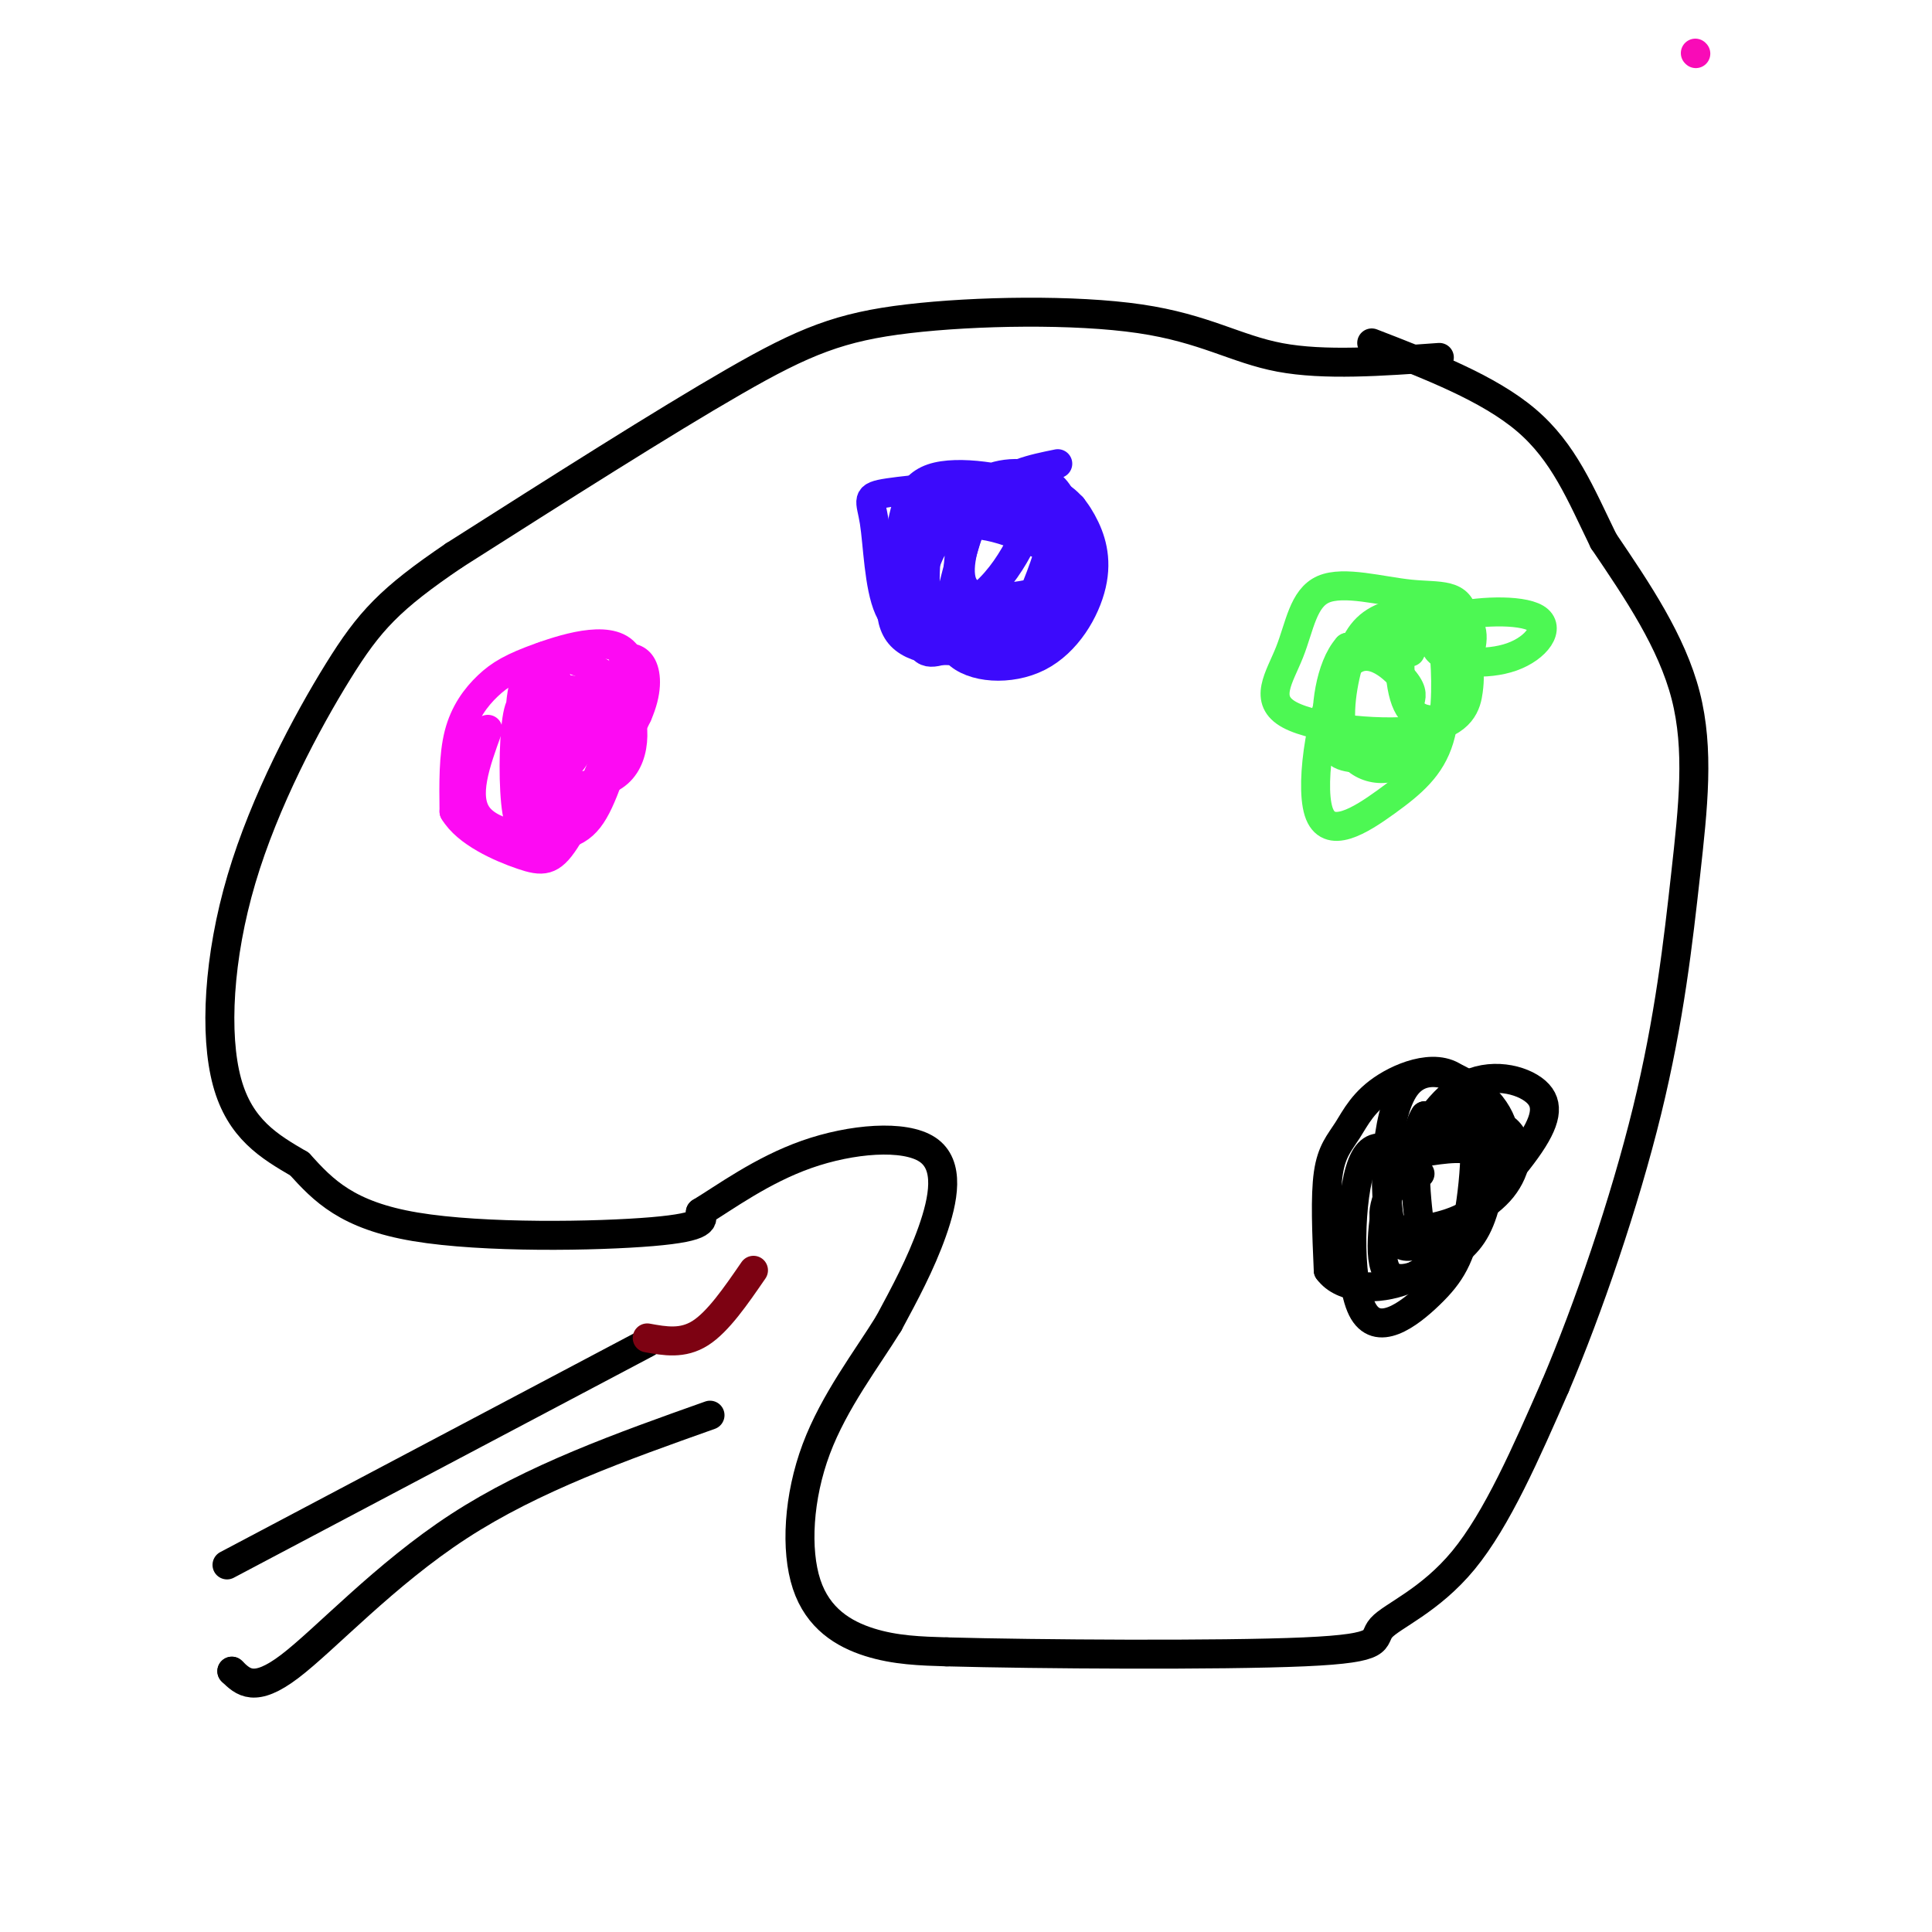 <svg viewBox='0 0 400 400' version='1.1' xmlns='http://www.w3.org/2000/svg' xmlns:xlink='http://www.w3.org/1999/xlink'><g fill='none' stroke='rgb(0,0,0)' stroke-width='6' stroke-linecap='round' stroke-linejoin='round'><path d='M298,74c-11.923,0.860 -23.847,1.719 -33,0c-9.153,-1.719 -15.536,-6.018 -29,-8c-13.464,-1.982 -34.010,-1.649 -48,0c-13.990,1.649 -21.426,4.614 -36,13c-14.574,8.386 -36.287,22.193 -58,36'/><path d='M94,115c-13.292,9.014 -17.522,13.550 -24,24c-6.478,10.450 -15.206,26.813 -20,43c-4.794,16.187 -5.656,32.196 -3,42c2.656,9.804 8.828,13.402 15,17'/><path d='M62,241c4.952,5.464 9.833,10.625 24,13c14.167,2.375 37.619,1.964 49,1c11.381,-0.964 10.690,-2.482 10,-4'/><path d='M145,251c5.059,-3.065 12.707,-8.729 22,-12c9.293,-3.271 20.233,-4.150 25,-1c4.767,3.150 3.362,10.329 1,17c-2.362,6.671 -5.681,12.836 -9,19'/><path d='M184,274c-4.512,7.316 -11.292,16.105 -15,26c-3.708,9.895 -4.344,20.895 -2,28c2.344,7.105 7.670,10.316 13,12c5.330,1.684 10.665,1.842 16,2'/><path d='M196,342c18.475,0.504 56.663,0.764 74,0c17.337,-0.764 13.821,-2.552 16,-5c2.179,-2.448 10.051,-5.557 17,-14c6.949,-8.443 12.974,-22.222 19,-36'/><path d='M322,287c6.812,-15.997 14.341,-37.989 19,-57c4.659,-19.011 6.447,-35.041 8,-49c1.553,-13.959 2.872,-25.845 0,-37c-2.872,-11.155 -9.936,-21.577 -17,-32'/><path d='M332,112c-4.778,-9.822 -8.222,-18.378 -16,-25c-7.778,-6.622 -19.889,-11.311 -32,-16'/></g>
<g fill='none' stroke='rgb(253,10,243)' stroke-width='6' stroke-linecap='round' stroke-linejoin='round'><path d='M101,151c-2.533,6.991 -5.067,13.983 -2,18c3.067,4.017 11.733,5.060 17,4c5.267,-1.060 7.134,-4.224 10,-12c2.866,-7.776 6.729,-20.164 4,-25c-2.729,-4.836 -12.051,-2.121 -18,0c-5.949,2.121 -8.525,3.648 -11,6c-2.475,2.352 -4.850,5.529 -6,10c-1.150,4.471 -1.075,10.235 -1,16'/><path d='M94,168c2.607,4.429 9.624,7.502 14,9c4.376,1.498 6.113,1.420 9,-3c2.887,-4.420 6.926,-13.181 9,-19c2.074,-5.819 2.182,-8.695 0,-10c-2.182,-1.305 -6.653,-1.040 -9,-1c-2.347,0.040 -2.568,-0.144 -4,3c-1.432,3.144 -4.075,9.616 -1,13c3.075,3.384 11.866,3.680 16,0c4.134,-3.680 3.610,-11.337 1,-16c-2.610,-4.663 -7.305,-6.331 -12,-8'/><path d='M117,136c-3.544,-1.215 -6.404,-0.252 -8,4c-1.596,4.252 -1.927,11.791 0,16c1.927,4.209 6.111,5.086 9,2c2.889,-3.086 4.484,-10.137 3,-13c-1.484,-2.863 -6.048,-1.540 -9,-1c-2.952,0.540 -4.291,0.297 -5,5c-0.709,4.703 -0.788,14.353 0,19c0.788,4.647 2.443,4.289 4,5c1.557,0.711 3.016,2.489 4,0c0.984,-2.489 1.492,-9.244 2,-16'/><path d='M117,157c0.235,-5.315 -0.178,-10.603 -1,-14c-0.822,-3.397 -2.054,-4.905 -3,0c-0.946,4.905 -1.605,16.221 -1,22c0.605,5.779 2.474,6.021 5,5c2.526,-1.021 5.708,-3.305 7,-8c1.292,-4.695 0.694,-11.802 1,-15c0.306,-3.198 1.516,-2.488 -1,-3c-2.516,-0.512 -8.757,-2.248 -12,-1c-3.243,1.248 -3.488,5.479 -4,10c-0.512,4.521 -1.292,9.333 1,12c2.292,2.667 7.655,3.191 12,0c4.345,-3.191 7.673,-10.095 11,-17'/><path d='M132,148c2.111,-4.778 1.889,-8.222 1,-10c-0.889,-1.778 -2.444,-1.889 -4,-2'/></g>
<g fill='none' stroke='rgb(60,10,252)' stroke-width='6' stroke-linecap='round' stroke-linejoin='round'><path d='M219,96c-5.238,1.062 -10.476,2.124 -14,6c-3.524,3.876 -5.332,10.567 -7,17c-1.668,6.433 -3.194,12.609 0,16c3.194,3.391 11.110,3.997 17,1c5.890,-2.997 9.754,-9.597 11,-15c1.246,-5.403 -0.126,-9.608 -2,-13c-1.874,-3.392 -4.250,-5.969 -9,-7c-4.750,-1.031 -11.875,-0.515 -19,0'/><path d='M196,101c-4.185,5.363 -5.148,18.772 -4,25c1.148,6.228 4.405,5.277 9,5c4.595,-0.277 10.526,0.120 13,0c2.474,-0.120 1.491,-0.758 2,-4c0.509,-3.242 2.511,-9.087 2,-14c-0.511,-4.913 -3.534,-8.894 -5,-11c-1.466,-2.106 -1.373,-2.338 -7,-2c-5.627,0.338 -16.973,1.246 -22,2c-5.027,0.754 -3.737,1.354 -3,6c0.737,4.646 0.919,13.338 3,18c2.081,4.662 6.060,5.294 12,6c5.940,0.706 13.840,1.488 18,0c4.160,-1.488 4.580,-5.244 5,-9'/><path d='M219,123c1.049,-4.152 1.172,-10.031 1,-14c-0.172,-3.969 -0.638,-6.028 -6,-8c-5.362,-1.972 -15.619,-3.856 -21,-2c-5.381,1.856 -5.885,7.453 -7,14c-1.115,6.547 -2.841,14.044 0,18c2.841,3.956 10.247,4.372 17,3c6.753,-1.372 12.851,-4.533 16,-11c3.149,-6.467 3.348,-16.241 0,-21c-3.348,-4.759 -10.242,-4.503 -14,-3c-3.758,1.503 -4.379,4.251 -5,7'/><path d='M200,106c-1.226,4.747 -1.791,13.114 -2,17c-0.209,3.886 -0.060,3.291 4,4c4.060,0.709 12.032,2.723 16,3c3.968,0.277 3.931,-1.181 4,-4c0.069,-2.819 0.244,-6.998 0,-9c-0.244,-2.002 -0.907,-1.827 -6,-4c-5.093,-2.173 -14.617,-6.696 -20,-3c-5.383,3.696 -6.626,15.610 -6,21c0.626,5.390 3.121,4.256 7,3c3.879,-1.256 9.143,-2.636 12,-4c2.857,-1.364 3.308,-2.713 5,-7c1.692,-4.287 4.626,-11.510 4,-15c-0.626,-3.490 -4.813,-3.245 -9,-3'/><path d='M209,105c-4.689,-1.358 -11.912,-3.254 -16,1c-4.088,4.254 -5.041,14.659 -3,19c2.041,4.341 7.076,2.619 11,0c3.924,-2.619 6.738,-6.136 9,-10c2.262,-3.864 3.971,-8.075 3,-10c-0.971,-1.925 -4.624,-1.564 -7,-1c-2.376,0.564 -3.477,1.331 -5,5c-1.523,3.669 -3.470,10.241 -1,13c2.470,2.759 9.357,1.704 13,1c3.643,-0.704 4.041,-1.058 5,-4c0.959,-2.942 2.480,-8.471 4,-14'/><path d='M222,105c-2.844,-2.489 -11.956,-1.711 -17,0c-5.044,1.711 -6.022,4.356 -7,7'/></g>
<g fill='none' stroke='rgb(249,11,183)' stroke-width='6' stroke-linecap='round' stroke-linejoin='round'><path d='M351,11c0.000,0.000 0.100,0.100 0.1,0.1'/></g>
<g fill='none' stroke='rgb(77,248,83)' stroke-width='6' stroke-linecap='round' stroke-linejoin='round'><path d='M292,145c0.271,-1.122 0.543,-2.244 -2,-5c-2.543,-2.756 -7.900,-7.145 -12,-1c-4.100,6.145 -6.944,22.826 -5,29c1.944,6.174 8.676,1.842 14,-2c5.324,-3.842 9.242,-7.195 11,-13c1.758,-5.805 1.358,-14.063 1,-18c-0.358,-3.937 -0.674,-3.553 -4,-3c-3.326,0.553 -9.663,1.277 -16,2'/><path d='M279,134c-3.662,4.083 -4.816,13.292 -4,18c0.816,4.708 3.602,4.915 7,5c3.398,0.085 7.409,0.047 10,0c2.591,-0.047 3.762,-0.105 6,-6c2.238,-5.895 5.544,-17.627 5,-23c-0.544,-5.373 -4.939,-4.385 -11,-5c-6.061,-0.615 -13.788,-2.832 -18,-1c-4.212,1.832 -4.908,7.712 -7,13c-2.092,5.288 -5.581,9.984 0,13c5.581,3.016 20.233,4.350 28,3c7.767,-1.350 8.648,-5.386 9,-8c0.352,-2.614 0.176,-3.807 0,-5'/><path d='M304,138c-0.445,-2.943 -1.559,-7.800 -5,-10c-3.441,-2.200 -9.210,-1.744 -13,0c-3.790,1.744 -5.601,4.775 -7,10c-1.399,5.225 -2.386,12.645 0,17c2.386,4.355 8.143,5.643 13,2c4.857,-3.643 8.812,-12.219 11,-18c2.188,-5.781 2.607,-8.766 0,-11c-2.607,-2.234 -8.240,-3.717 -11,0c-2.760,3.717 -2.646,12.633 -1,17c1.646,4.367 4.823,4.183 8,4'/><path d='M299,149c1.502,-3.364 1.256,-13.775 0,-17c-1.256,-3.225 -3.522,0.735 -1,3c2.522,2.265 9.831,2.834 15,1c5.169,-1.834 8.199,-6.071 5,-8c-3.199,-1.929 -12.628,-1.551 -18,0c-5.372,1.551 -6.686,4.276 -8,7'/></g>
<g fill='none' stroke='rgb(0,0,0)' stroke-width='6' stroke-linecap='round' stroke-linejoin='round'><path d='M294,243c-4.706,-4.261 -9.412,-8.523 -12,-2c-2.588,6.523 -3.058,23.829 0,30c3.058,6.171 9.646,1.206 14,-3c4.354,-4.206 6.476,-7.652 8,-16c1.524,-8.348 2.450,-21.599 -1,-27c-3.450,-5.401 -11.275,-2.953 -16,0c-4.725,2.953 -6.349,6.410 -8,9c-1.651,2.590 -3.329,4.311 -4,9c-0.671,4.689 -0.336,12.344 0,20'/><path d='M275,263c2.944,4.068 10.302,4.238 16,2c5.698,-2.238 9.734,-6.885 13,-11c3.266,-4.115 5.763,-7.697 7,-12c1.237,-4.303 1.216,-9.326 -3,-14c-4.216,-4.674 -12.627,-9.000 -17,-3c-4.373,6.000 -4.708,22.326 -3,29c1.708,6.674 5.458,3.696 10,1c4.542,-2.696 9.877,-5.110 13,-9c3.123,-3.890 4.035,-9.254 1,-12c-3.035,-2.746 -10.018,-2.873 -17,-3'/><path d='M295,231c-2.983,4.378 -1.940,16.823 -1,23c0.940,6.177 1.779,6.085 6,2c4.221,-4.085 11.825,-12.164 16,-18c4.175,-5.836 4.921,-9.428 2,-12c-2.921,-2.572 -9.508,-4.122 -15,-1c-5.492,3.122 -9.889,10.917 -13,17c-3.111,6.083 -4.937,10.455 -2,12c2.937,1.545 10.637,0.262 15,-2c4.363,-2.262 5.389,-5.503 5,-8c-0.389,-2.497 -2.195,-4.248 -4,-6'/><path d='M304,238c-3.154,-0.694 -9.039,0.570 -12,1c-2.961,0.430 -2.996,0.027 -4,5c-1.004,4.973 -2.975,15.323 -1,19c1.975,3.677 7.897,0.681 12,-2c4.103,-2.681 6.389,-5.049 8,-10c1.611,-4.951 2.549,-12.487 1,-16c-1.549,-3.513 -5.585,-3.004 -8,-2c-2.415,1.004 -3.207,2.502 -4,4'/><path d='M47,324c0.000,0.000 87.000,-46.000 87,-46'/><path d='M48,346c0.000,0.000 0.100,0.100 0.1,0.1'/><path d='M48,346c2.333,2.289 4.667,4.578 12,-1c7.333,-5.578 19.667,-19.022 35,-29c15.333,-9.978 33.667,-16.489 52,-23'/></g>
<g fill='none' stroke='rgb(125,2,18)' stroke-width='6' stroke-linecap='round' stroke-linejoin='round'><path d='M134,277c3.667,0.667 7.333,1.333 11,-1c3.667,-2.333 7.333,-7.667 11,-13'/></g>
</svg>